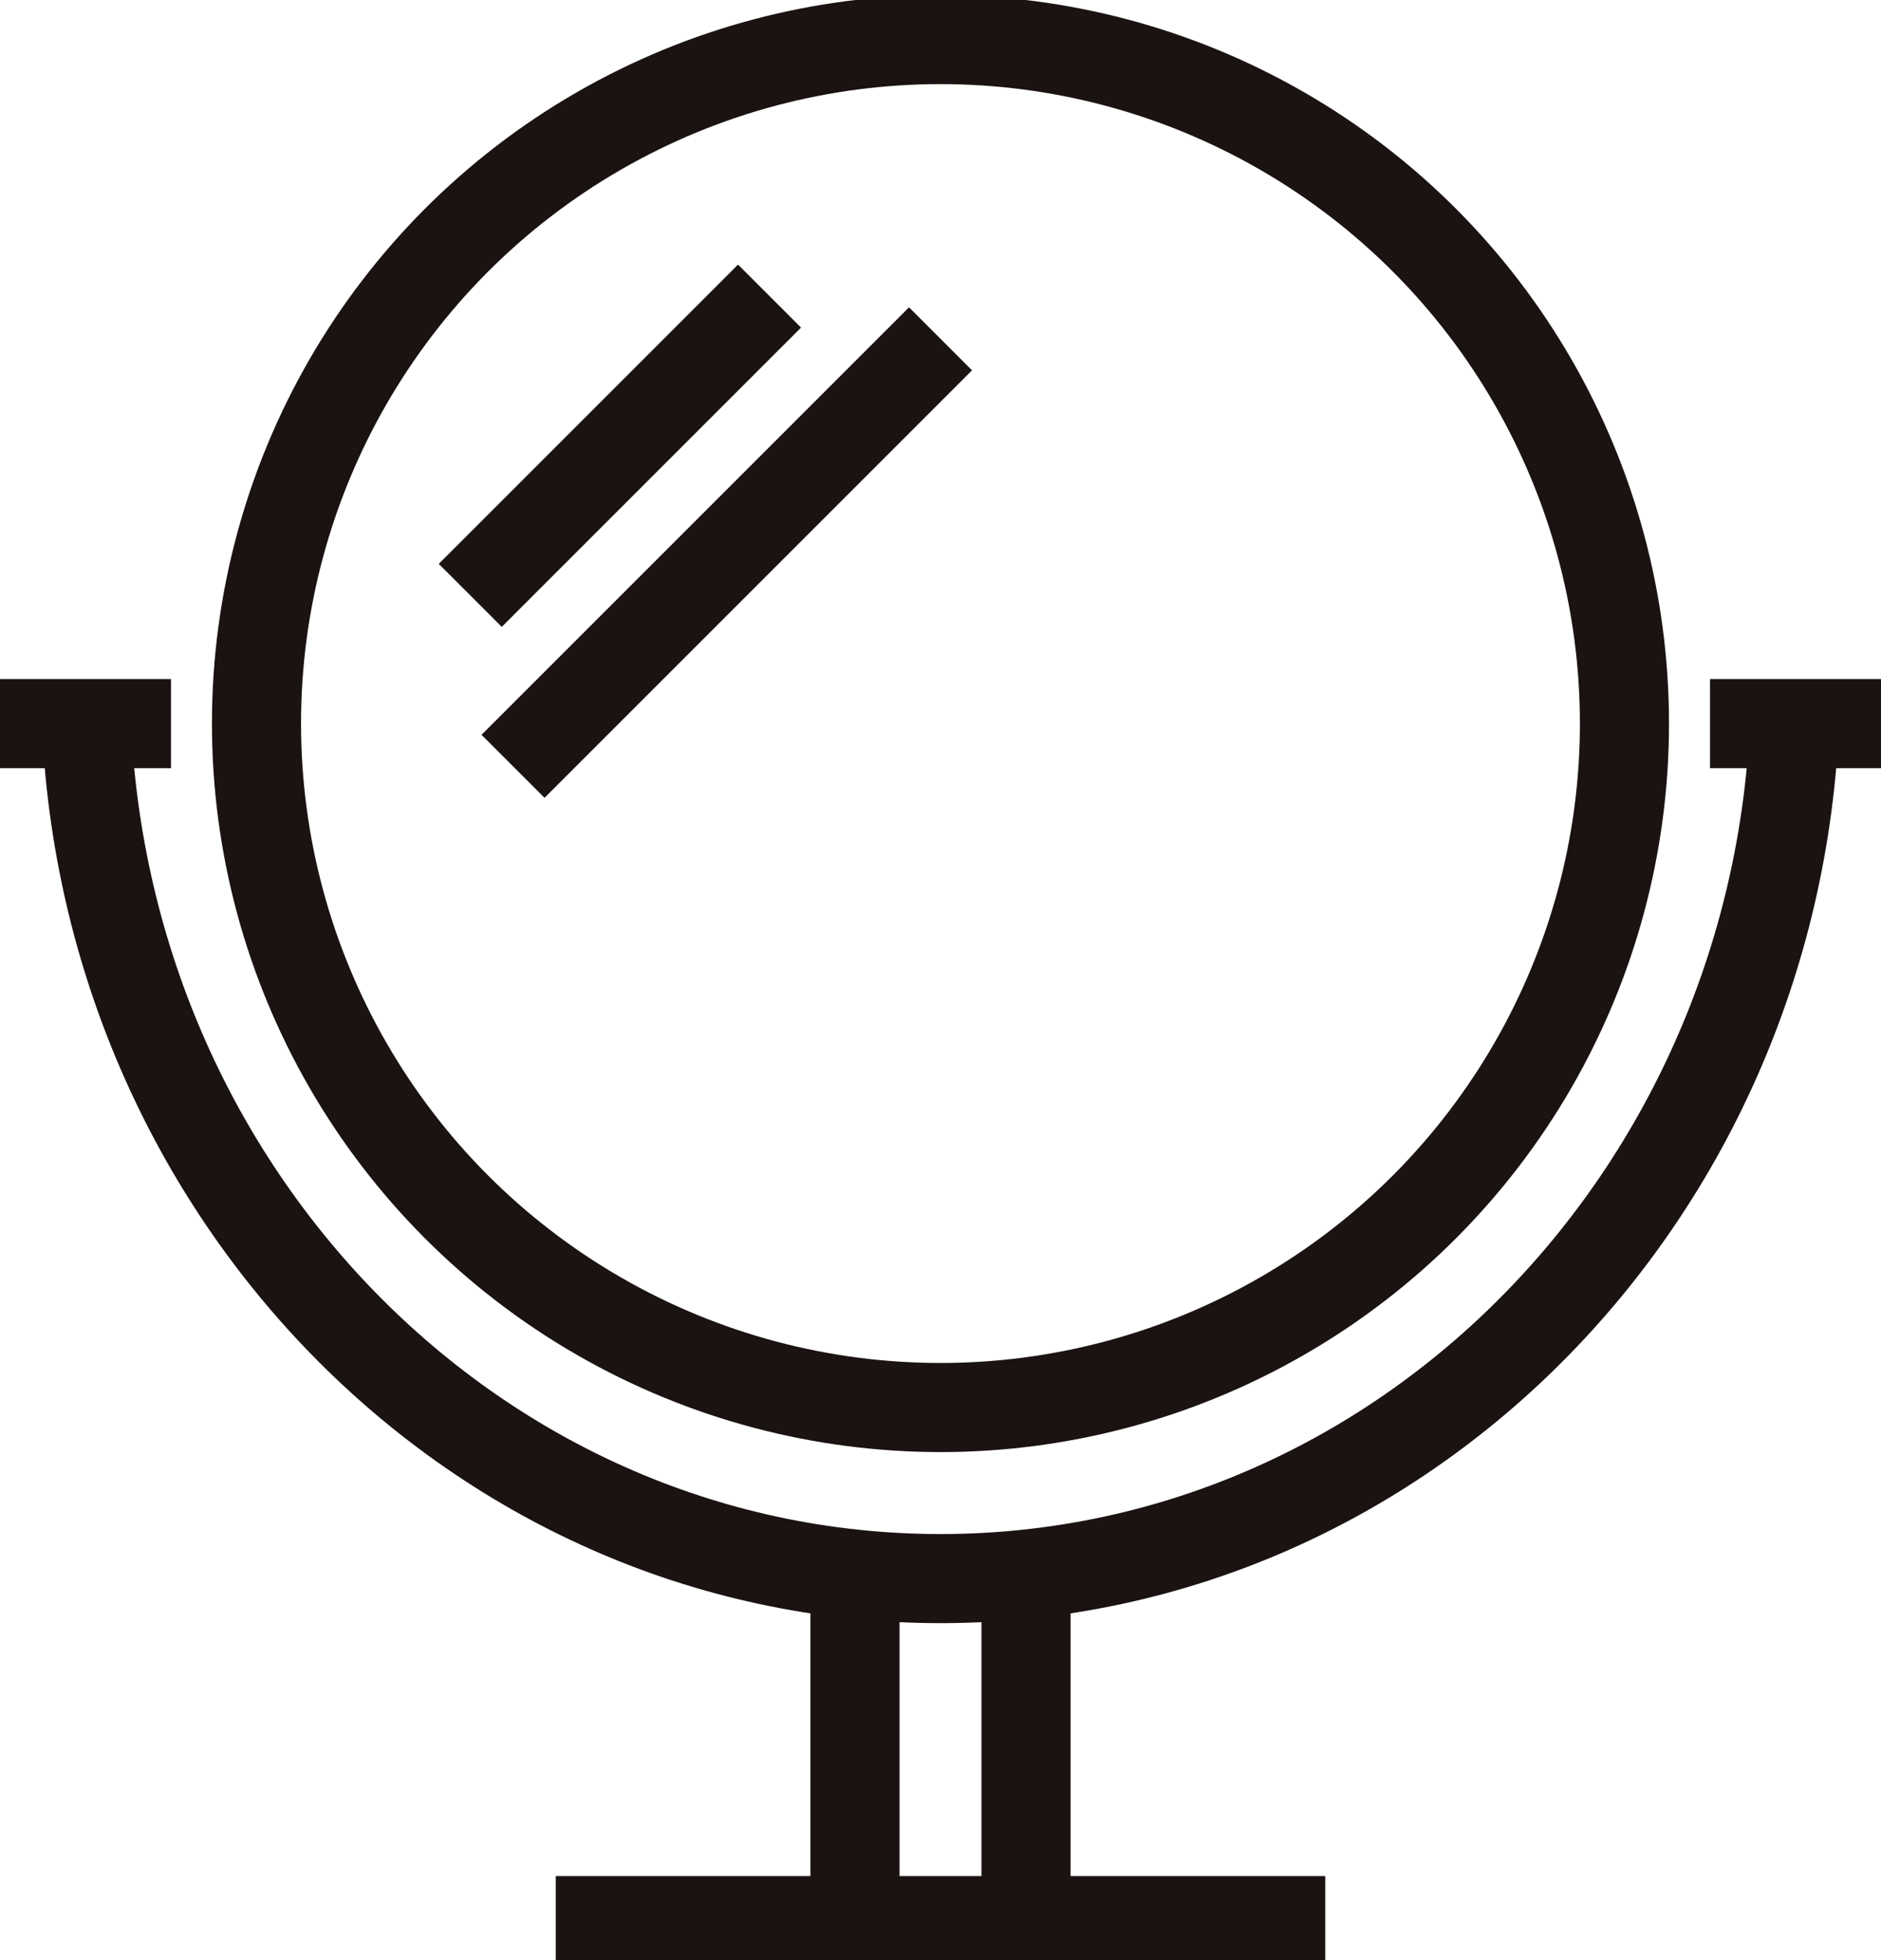 <svg xmlns="http://www.w3.org/2000/svg" xmlns:xlink="http://www.w3.org/1999/xlink" width="31.667" height="33" viewBox="0 0 31.667 33"><defs><style>.a,.c{fill:none;}.b{clip-path:url(#a);}.c{stroke:#1a1311;stroke-miterlimit:10;stroke-width:1.5px;}</style><clipPath id="a"><rect class="a" width="31.667" height="33"/></clipPath></defs><g class="b"><path class="c" d="M30.408,12.9c0,8.347-6.445,15.114-14.394,15.114S1.62,21.247,1.62,12.9" transform="translate(-0.181 -1.438)"/><circle class="c" cx="11.515" cy="11.515" r="11.515" transform="translate(4.318 0.666)"/><line class="c" y2="5.758" transform="translate(14.394 26.576)"/><line class="c" y2="5.758" transform="translate(17.273 26.576)"/><line class="c" x1="7.197" y2="7.197" transform="translate(8.637 5.704)"/><line class="c" x1="5.038" y2="5.038" transform="translate(7.917 4.985)"/><line class="c" x2="2.879" transform="translate(0 12.182)"/><line class="c" x2="2.879" transform="translate(28.788 12.182)"/><line class="c" x2="12.955" transform="translate(9.356 32.334)"/></g></svg>